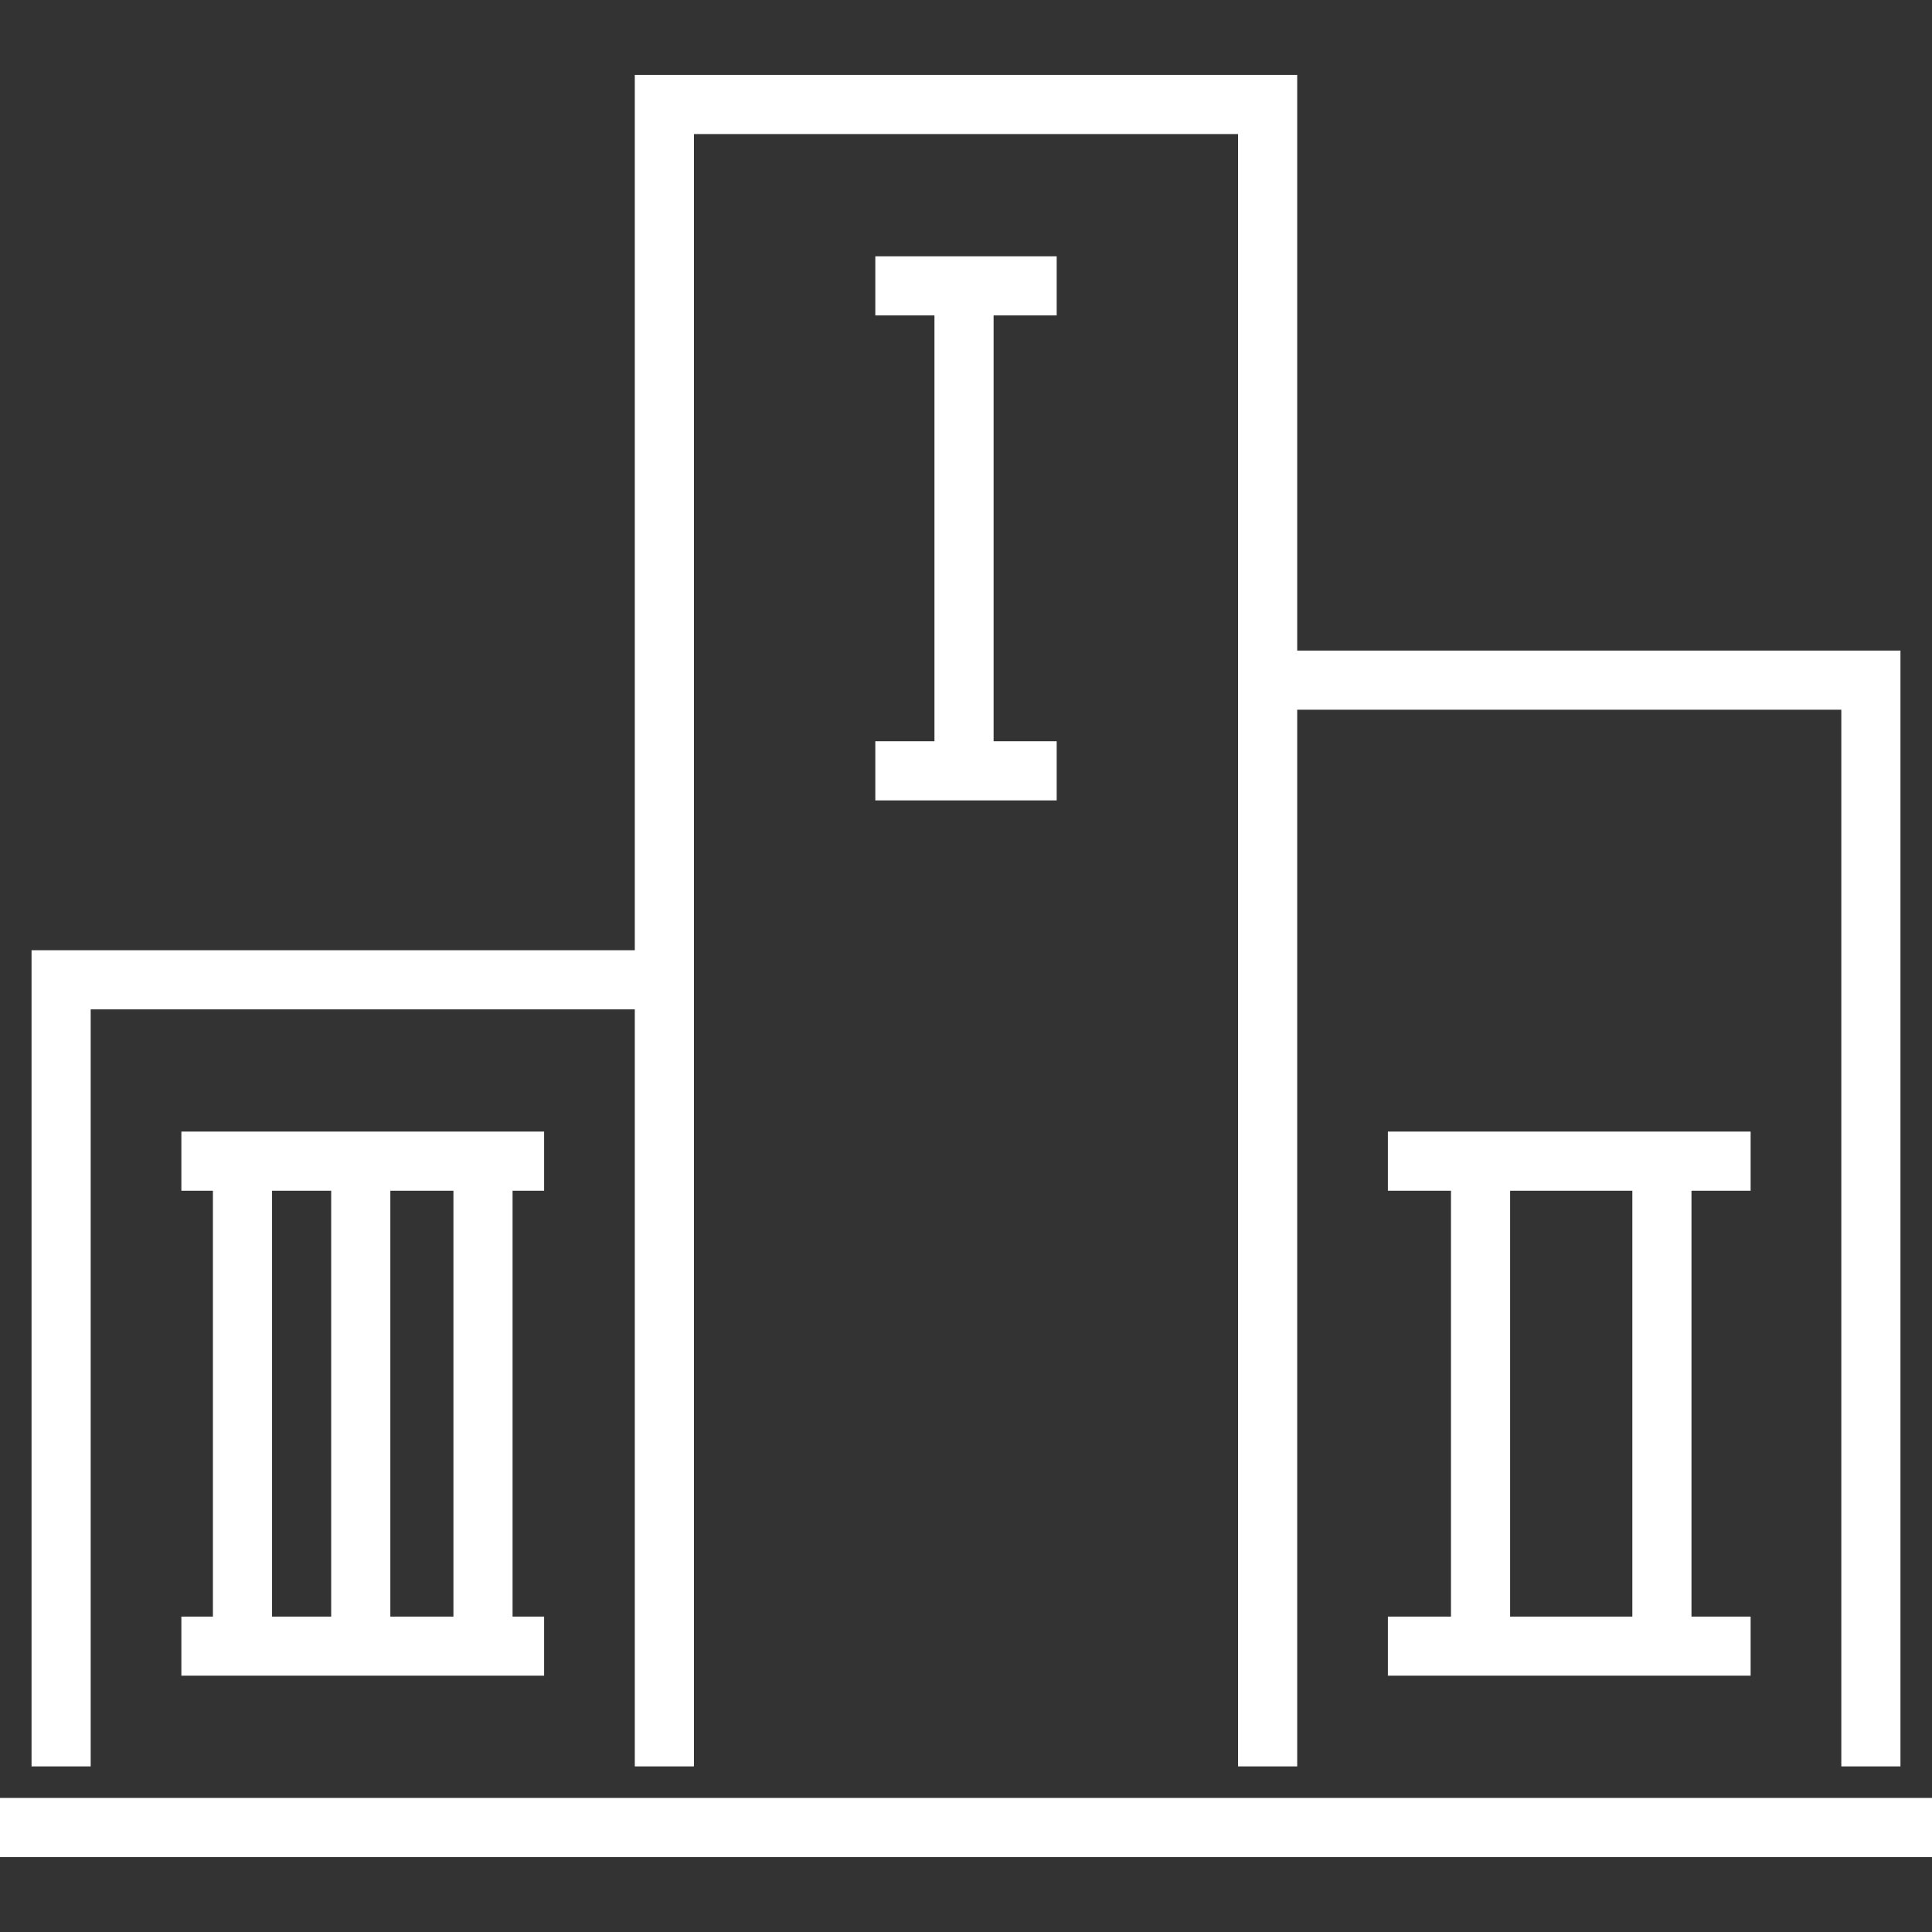 <?xml version="1.0" encoding="iso-8859-1"?>
<!-- Generator: Adobe Illustrator 19.0.0, SVG Export Plug-In . SVG Version: 6.00 Build 0)  -->
<svg xmlns="http://www.w3.org/2000/svg" xmlns:xlink="http://www.w3.org/1999/xlink" version="1.1" id="Layer_1" x="0px" y="0px" viewBox="0 0 512 512" style="enable-background:new 0 0 512 512;" xml:space="preserve" width="512px" height="512px">
<rect x="0" y="0" width="512" height="512" fill="#333333" stroke="none"/>
<g>
	<g>
		<rect y="476.473" width="512" height="15.673" fill="#FFFFFF"/>
	</g>
</g>
<g>
	<g>
		<polygon points="343.771,172.408 343.771,19.853 168.229,19.853 168.229,251.82 8.359,251.82 8.359,468.114 24.033,468.114     24.033,267.494 168.229,267.494 168.229,468.114 183.902,468.114 183.902,35.527 328.098,35.527 328.098,468.114 343.771,468.114     343.771,188.082 487.967,188.082 487.967,468.114 503.641,468.114 503.641,172.408   " fill="#FFFFFF"/>
	</g>
</g>
<g>
	<g>
		<path d="M463.935,315.559v-15.673h-96.131v15.673h16.718v112.849h-16.718v15.673h96.131v-15.673h-15.673V315.559H463.935z     M432.588,428.408h-32.392V315.559h32.392V428.408z" fill="#FFFFFF"/>
	</g>
</g>
<g>
	<g>
		<path d="M144.196,315.559v-15.673H48.065v15.673h8.359v112.849h-8.359v15.673h96.131v-15.673h-8.359V315.559H144.196z     M87.771,428.408H72.098V315.559h15.673V428.408z M120.163,428.408h-16.718V315.559h16.718V428.408z" fill="#FFFFFF"/>
	</g>
</g>
<g>
	<g>
		<polygon points="280.033,83.592 280.033,67.918 231.967,67.918 231.967,83.592 247.641,83.592 247.641,196.441 231.967,196.441     231.967,212.114 280.033,212.114 280.033,196.441 263.314,196.441 263.314,83.592   " fill="#FFFFFF"/>
	</g>
</g>
<g>
</g>
<g>
</g>
<g>
</g>
<g>
</g>
<g>
</g>
<g>
</g>
<g>
</g>
<g>
</g>
<g>
</g>
<g>
</g>
<g>
</g>
<g>
</g>
<g>
</g>
<g>
</g>
<g>
</g>
</svg>
